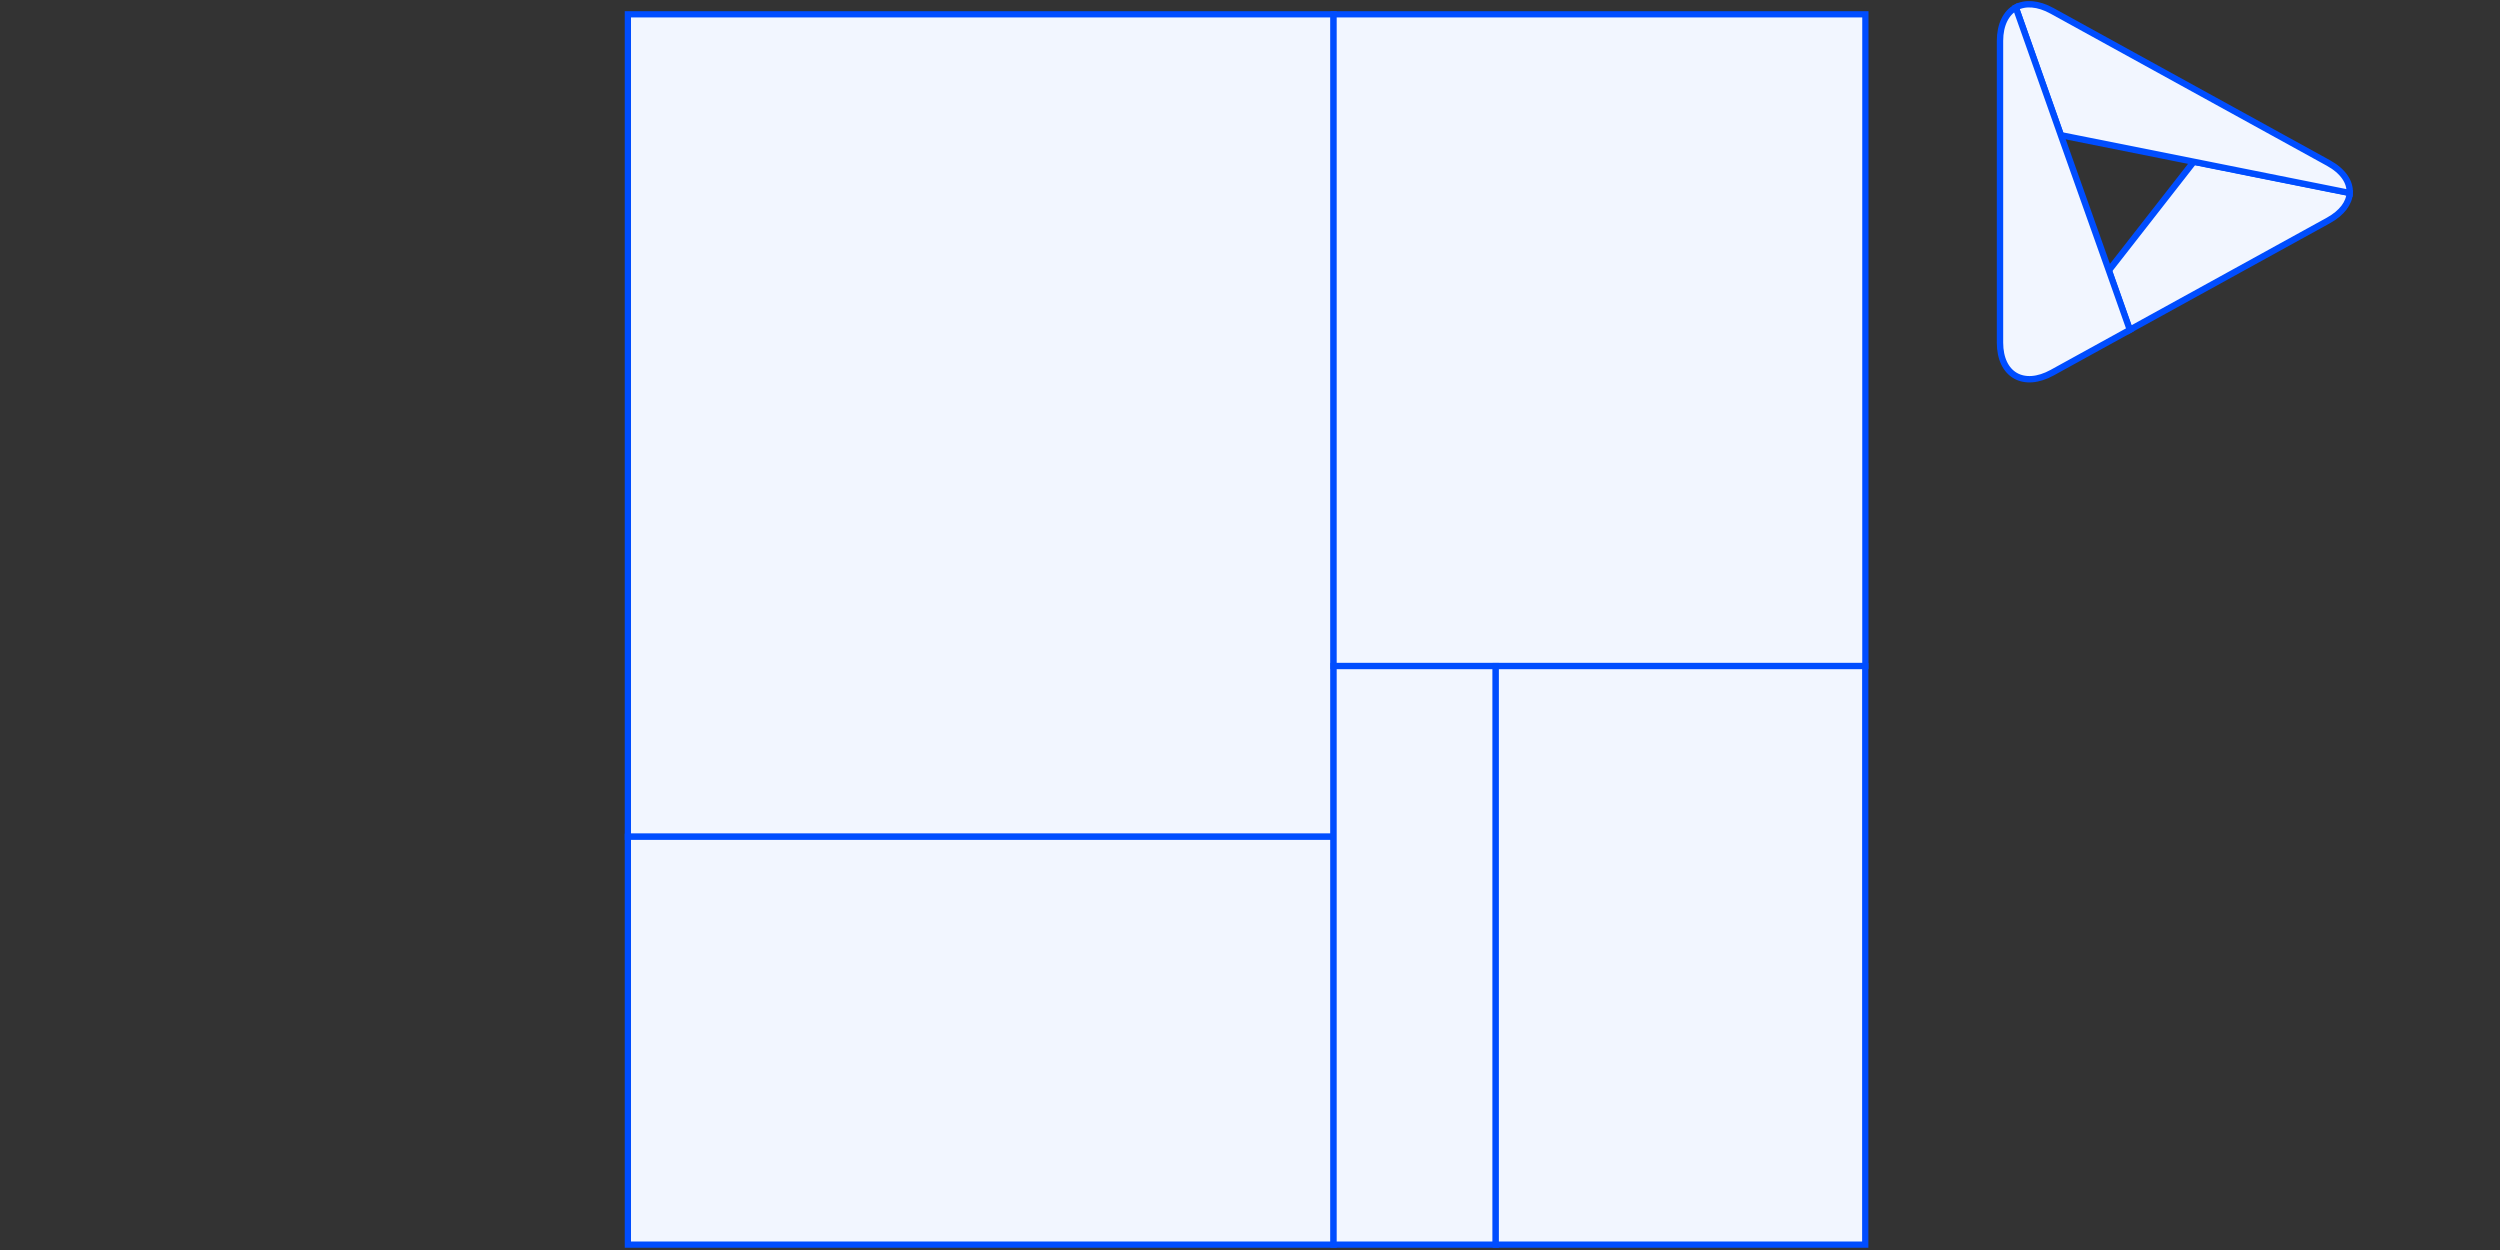 <svg id="Layer_1" data-name="Layer 1" xmlns="http://www.w3.org/2000/svg" viewBox="0 0 400 200"><rect x="0" y="0" width="400" height="200" fill="#333333" stroke="none"/><defs><style>.cls-1,.cls-2{fill:#f2f6ff;stroke:#004dff;stroke-miterlimit:10;}.cls-2{stroke-width:1.02px;}</style></defs><rect class="cls-1" x="100.46" y="2.29" width="112.91" height="131.58"/><rect class="cls-1" x="100.46" y="133.88" width="112.91" height="65.26"/><rect class="cls-1" x="213.37" y="2.29" width="85.09" height="104.27"/><rect class="cls-1" x="213.37" y="106.57" width="25.95" height="92.57"/><rect class="cls-1" x="239.32" y="106.57" width="59.12" height="92.57"/><path class="cls-2" d="M337.4,43.29l3.35,9.49,31.78-17.5c2.21-1.22,3.35-2.81,3.43-4.42l-24.95-5Z"/><path class="cls-2" d="M372.53,26.07,328.33,1.74C326.08.49,324,.39,322.52,1.2l7.22,20.43L351,25.88l24.95,5C376.05,29.13,374.91,27.38,372.53,26.07Z"/><path class="cls-2" d="M329.74,21.63,322.52,1.2C321,2.05,320,3.9,320,6.54V54.81c0,5.18,3.76,7.34,8.36,4.81l12.42-6.84-3.35-9.49Z"/></svg>